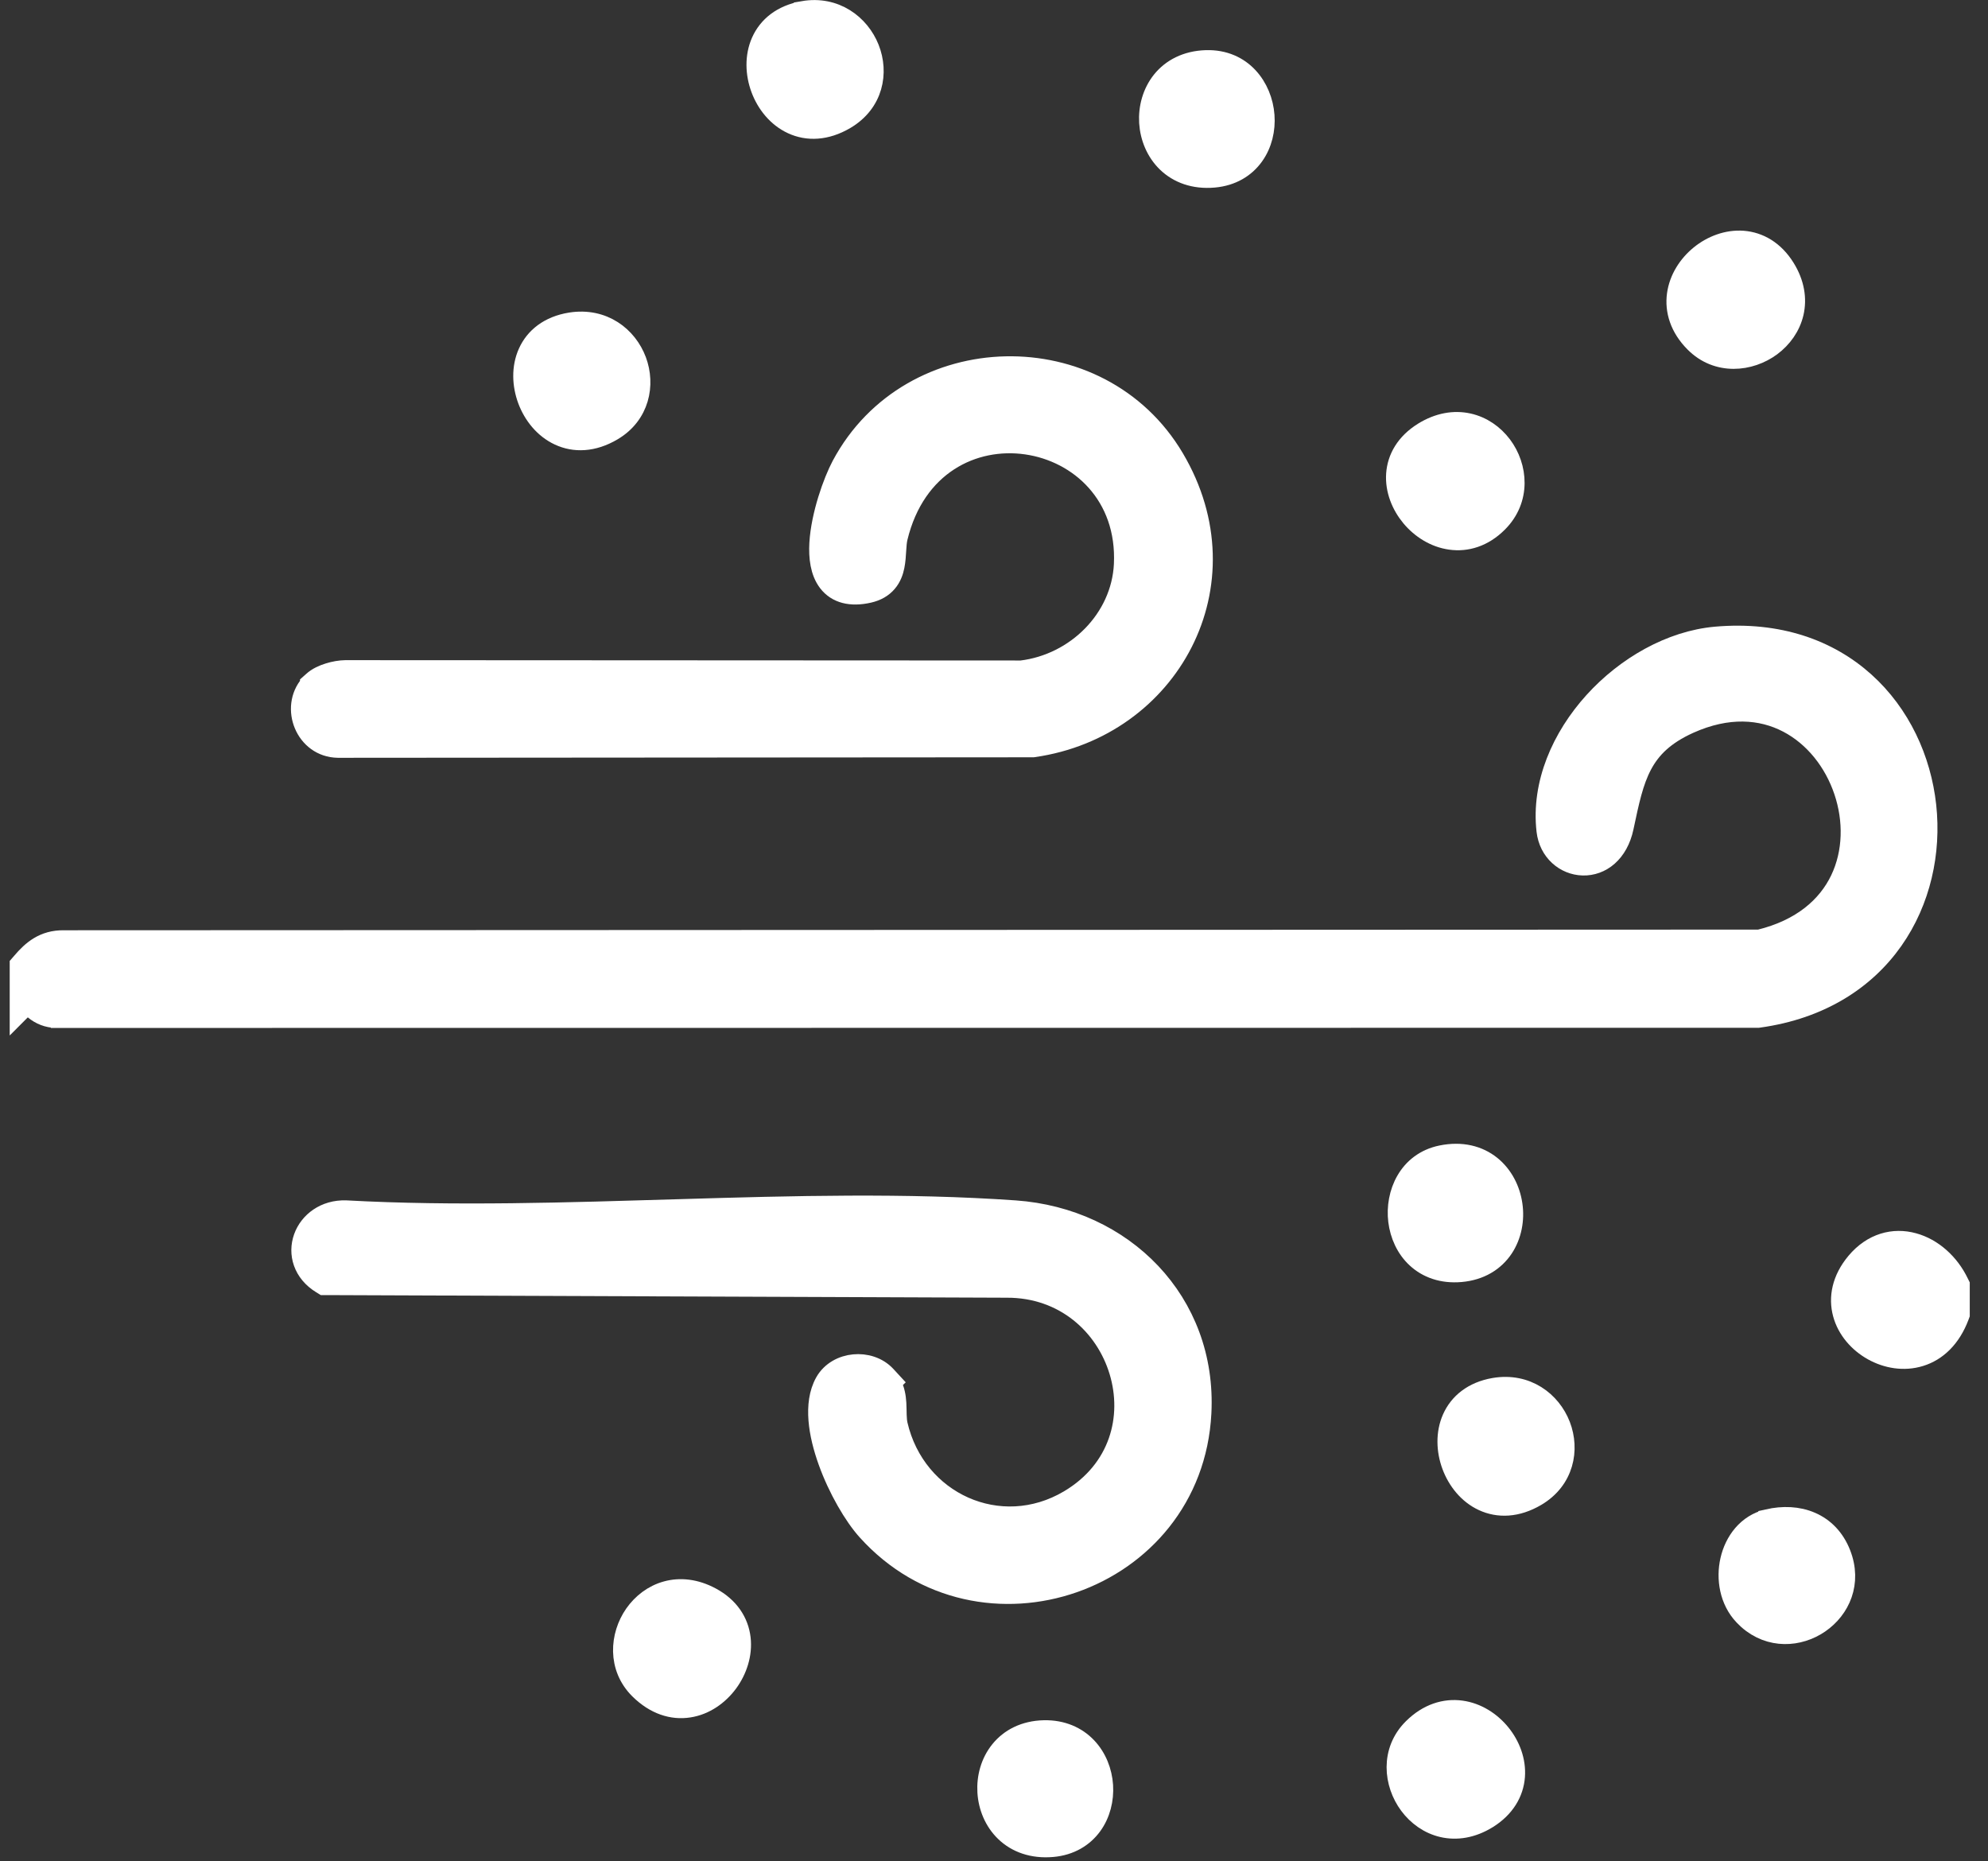 <svg width="47" height="44" viewBox="0 0 47 44" fill="none" xmlns="http://www.w3.org/2000/svg">
<rect x="0" y="0" width="47" height="44" fill="#333333" stroke="none"/>
<path d="M40.56 15.034C42.054 14.902 43.247 15.344 44.097 16.109C44.943 16.87 45.435 17.94 45.556 19.045C45.676 20.151 45.426 21.304 44.77 22.236C44.111 23.171 43.052 23.869 41.584 24.073L41.569 24.075H41.554L1.422 24.079V24.078C1.194 24.092 1.011 24.033 0.856 23.924C0.781 23.871 0.715 23.806 0.655 23.74L0.45 23.945V22.798L0.503 22.737C0.745 22.452 1.03 22.204 1.51 22.211L41.593 22.195C42.589 21.952 43.189 21.416 43.491 20.788C43.798 20.148 43.809 19.39 43.577 18.704C43.346 18.018 42.879 17.422 42.256 17.098C41.639 16.777 40.85 16.713 39.941 17.122C39.355 17.387 39.041 17.707 38.838 18.089C38.627 18.486 38.53 18.959 38.402 19.561C38.273 20.171 37.862 20.487 37.42 20.475C36.994 20.463 36.603 20.141 36.546 19.637C36.419 18.525 36.908 17.42 37.67 16.578C38.432 15.737 39.493 15.13 40.56 15.034Z" fill="white" stroke="white" stroke-width="0.441"/>
<path d="M46.348 31.078L46.334 31.116C46.137 31.642 45.798 31.957 45.401 32.079C45.012 32.2 44.6 32.126 44.266 31.939C43.932 31.752 43.655 31.442 43.552 31.061C43.446 30.671 43.53 30.235 43.869 29.829C44.259 29.363 44.77 29.236 45.241 29.366C45.7 29.491 46.102 29.852 46.326 30.322L46.348 30.366V31.078Z" fill="white" stroke="white" stroke-width="0.441"/>
<path d="M16.086 28.567C18.752 28.487 21.425 28.416 23.997 28.596C26.566 28.776 28.555 30.761 28.419 33.403C28.211 37.442 23.175 39.176 20.487 36.193C20.17 35.84 19.798 35.204 19.564 34.552C19.446 34.224 19.359 33.883 19.334 33.564C19.309 33.246 19.343 32.929 19.489 32.668C19.64 32.399 19.919 32.26 20.19 32.235C20.46 32.209 20.758 32.292 20.96 32.511L21.104 32.667L21.083 32.687C21.172 32.849 21.198 33.019 21.207 33.168C21.213 33.263 21.212 33.373 21.215 33.451C21.218 33.538 21.224 33.61 21.238 33.673C21.66 35.499 23.646 36.404 25.267 35.443C26.456 34.737 26.769 33.496 26.445 32.421C26.12 31.343 25.16 30.452 23.804 30.456H23.803L7.707 30.394H7.646L7.594 30.362C7.149 30.091 7.023 29.636 7.162 29.248C7.298 28.869 7.679 28.58 8.177 28.596H8.182C10.752 28.736 13.416 28.646 16.086 28.567Z" fill="white" stroke="white" stroke-width="0.441"/>
<path d="M19.884 10.992C21.516 7.939 26.009 7.838 27.775 10.826C29.54 13.811 27.659 17.217 24.439 17.679L24.424 17.681H24.408L7.992 17.693H7.988C7.201 17.68 6.834 16.725 7.313 16.172V16.16L7.386 16.095C7.491 15.998 7.636 15.934 7.766 15.894C7.899 15.852 8.042 15.828 8.164 15.826H8.167L24.143 15.834C25.427 15.68 26.493 14.627 26.555 13.341C26.71 10.089 22.067 9.287 21.238 12.713C21.219 12.794 21.211 12.889 21.204 13.009C21.197 13.121 21.19 13.257 21.164 13.385C21.138 13.515 21.089 13.657 20.985 13.778C20.879 13.903 20.732 13.988 20.542 14.031C20.114 14.128 19.773 14.043 19.564 13.77C19.374 13.522 19.337 13.172 19.355 12.843C19.394 12.172 19.679 11.376 19.884 10.992Z" fill="white" stroke="white" stroke-width="0.441"/>
<path d="M13.487 7.607C14.268 7.483 14.846 7.943 15.062 8.519C15.276 9.092 15.141 9.812 14.486 10.197C14.025 10.469 13.58 10.481 13.211 10.309C12.852 10.143 12.593 9.816 12.46 9.459C12.327 9.102 12.309 8.687 12.469 8.331C12.633 7.965 12.972 7.69 13.487 7.607Z" fill="white" stroke="white" stroke-width="0.441"/>
<path d="M35.323 32.792C36.098 32.66 36.685 33.115 36.907 33.69C37.129 34.265 36.996 34.99 36.326 35.384C35.866 35.655 35.423 35.667 35.056 35.497C34.698 35.332 34.441 35.005 34.309 34.649C34.177 34.293 34.16 33.88 34.317 33.524C34.479 33.158 34.813 32.88 35.323 32.792Z" fill="white" stroke="white" stroke-width="0.441"/>
<path d="M18.988 0.245C19.751 0.113 20.34 0.567 20.567 1.139C20.795 1.713 20.669 2.437 19.991 2.836C19.532 3.106 19.089 3.119 18.722 2.949C18.364 2.784 18.106 2.459 17.974 2.104C17.841 1.748 17.824 1.334 17.981 0.979C18.143 0.613 18.478 0.335 18.988 0.246V0.245Z" fill="white" stroke="white" stroke-width="0.441"/>
<path d="M34.073 27.295C34.555 27.196 34.96 27.302 35.258 27.54C35.55 27.774 35.722 28.121 35.773 28.475C35.825 28.828 35.758 29.208 35.554 29.514C35.345 29.826 35.002 30.046 34.535 30.086C34.096 30.124 33.737 29.992 33.478 29.753C33.224 29.518 33.082 29.193 33.041 28.864C32.961 28.217 33.279 27.458 34.073 27.295Z" fill="white" stroke="white" stroke-width="0.441"/>
<path d="M15.754 37.596C16.079 37.507 16.446 37.544 16.818 37.744C17.255 37.978 17.48 38.338 17.526 38.725C17.571 39.103 17.444 39.486 17.224 39.786C17.003 40.085 16.674 40.321 16.29 40.38C15.897 40.442 15.48 40.314 15.106 39.945C14.575 39.419 14.632 38.657 14.988 38.148C15.169 37.891 15.432 37.684 15.754 37.596Z" fill="white" stroke="white" stroke-width="0.441"/>
<path d="M34.545 40.419C34.923 40.47 35.257 40.686 35.488 40.97C35.719 41.253 35.861 41.622 35.832 41.997C35.802 42.381 35.594 42.745 35.175 43.005C34.807 43.232 34.436 43.288 34.102 43.211C33.772 43.135 33.496 42.932 33.305 42.675C32.927 42.167 32.846 41.386 33.395 40.843C33.751 40.49 34.159 40.367 34.545 40.419Z" fill="white" stroke="white" stroke-width="0.441"/>
<path d="M28.511 1.406C29.384 1.379 29.862 2.064 29.911 2.729C29.936 3.062 29.857 3.412 29.656 3.691C29.452 3.976 29.13 4.176 28.701 4.214C28.23 4.256 27.848 4.111 27.579 3.853C27.315 3.598 27.174 3.248 27.152 2.898C27.131 2.549 27.227 2.185 27.455 1.9C27.687 1.612 28.044 1.421 28.511 1.406Z" fill="white" stroke="white" stroke-width="0.441"/>
<path d="M41.21 5.675C41.593 5.705 41.957 5.911 42.216 6.328C42.444 6.695 42.499 7.066 42.422 7.4C42.345 7.73 42.143 8.006 41.886 8.197C41.378 8.574 40.596 8.655 40.053 8.107C39.7 7.752 39.577 7.345 39.63 6.96C39.682 6.583 39.899 6.25 40.183 6.019C40.466 5.789 40.836 5.647 41.21 5.675Z" fill="white" stroke="white" stroke-width="0.441"/>
<path d="M41.79 35.896C42.15 35.814 42.511 35.827 42.823 35.963C43.14 36.1 43.39 36.355 43.534 36.722C44.081 38.114 42.376 39.238 41.313 38.297L41.213 38.199C40.873 37.84 40.789 37.319 40.891 36.876C40.992 36.432 41.295 36.011 41.79 35.897V35.896Z" fill="white" stroke="white" stroke-width="0.441"/>
<path d="M24.681 40.885C25.115 40.876 25.463 41.034 25.706 41.289C25.945 41.54 26.073 41.874 26.095 42.207C26.116 42.539 26.033 42.885 25.831 43.162C25.626 43.442 25.306 43.64 24.884 43.677C24.408 43.719 24.023 43.574 23.754 43.316C23.489 43.062 23.349 42.712 23.328 42.363C23.307 42.014 23.404 41.651 23.632 41.37C23.863 41.083 24.219 40.896 24.681 40.885Z" fill="white" stroke="white" stroke-width="0.441"/>
<path d="M33.641 10.203C34.009 9.975 34.382 9.916 34.718 9.99C35.05 10.063 35.328 10.262 35.522 10.519C35.904 11.027 35.978 11.809 35.422 12.364C35.075 12.711 34.671 12.829 34.288 12.774C33.914 12.722 33.58 12.508 33.347 12.228C33.114 11.947 32.966 11.581 32.991 11.208C33.017 10.825 33.222 10.463 33.641 10.203Z" fill="white" stroke="white" stroke-width="0.441"/>
</svg>
